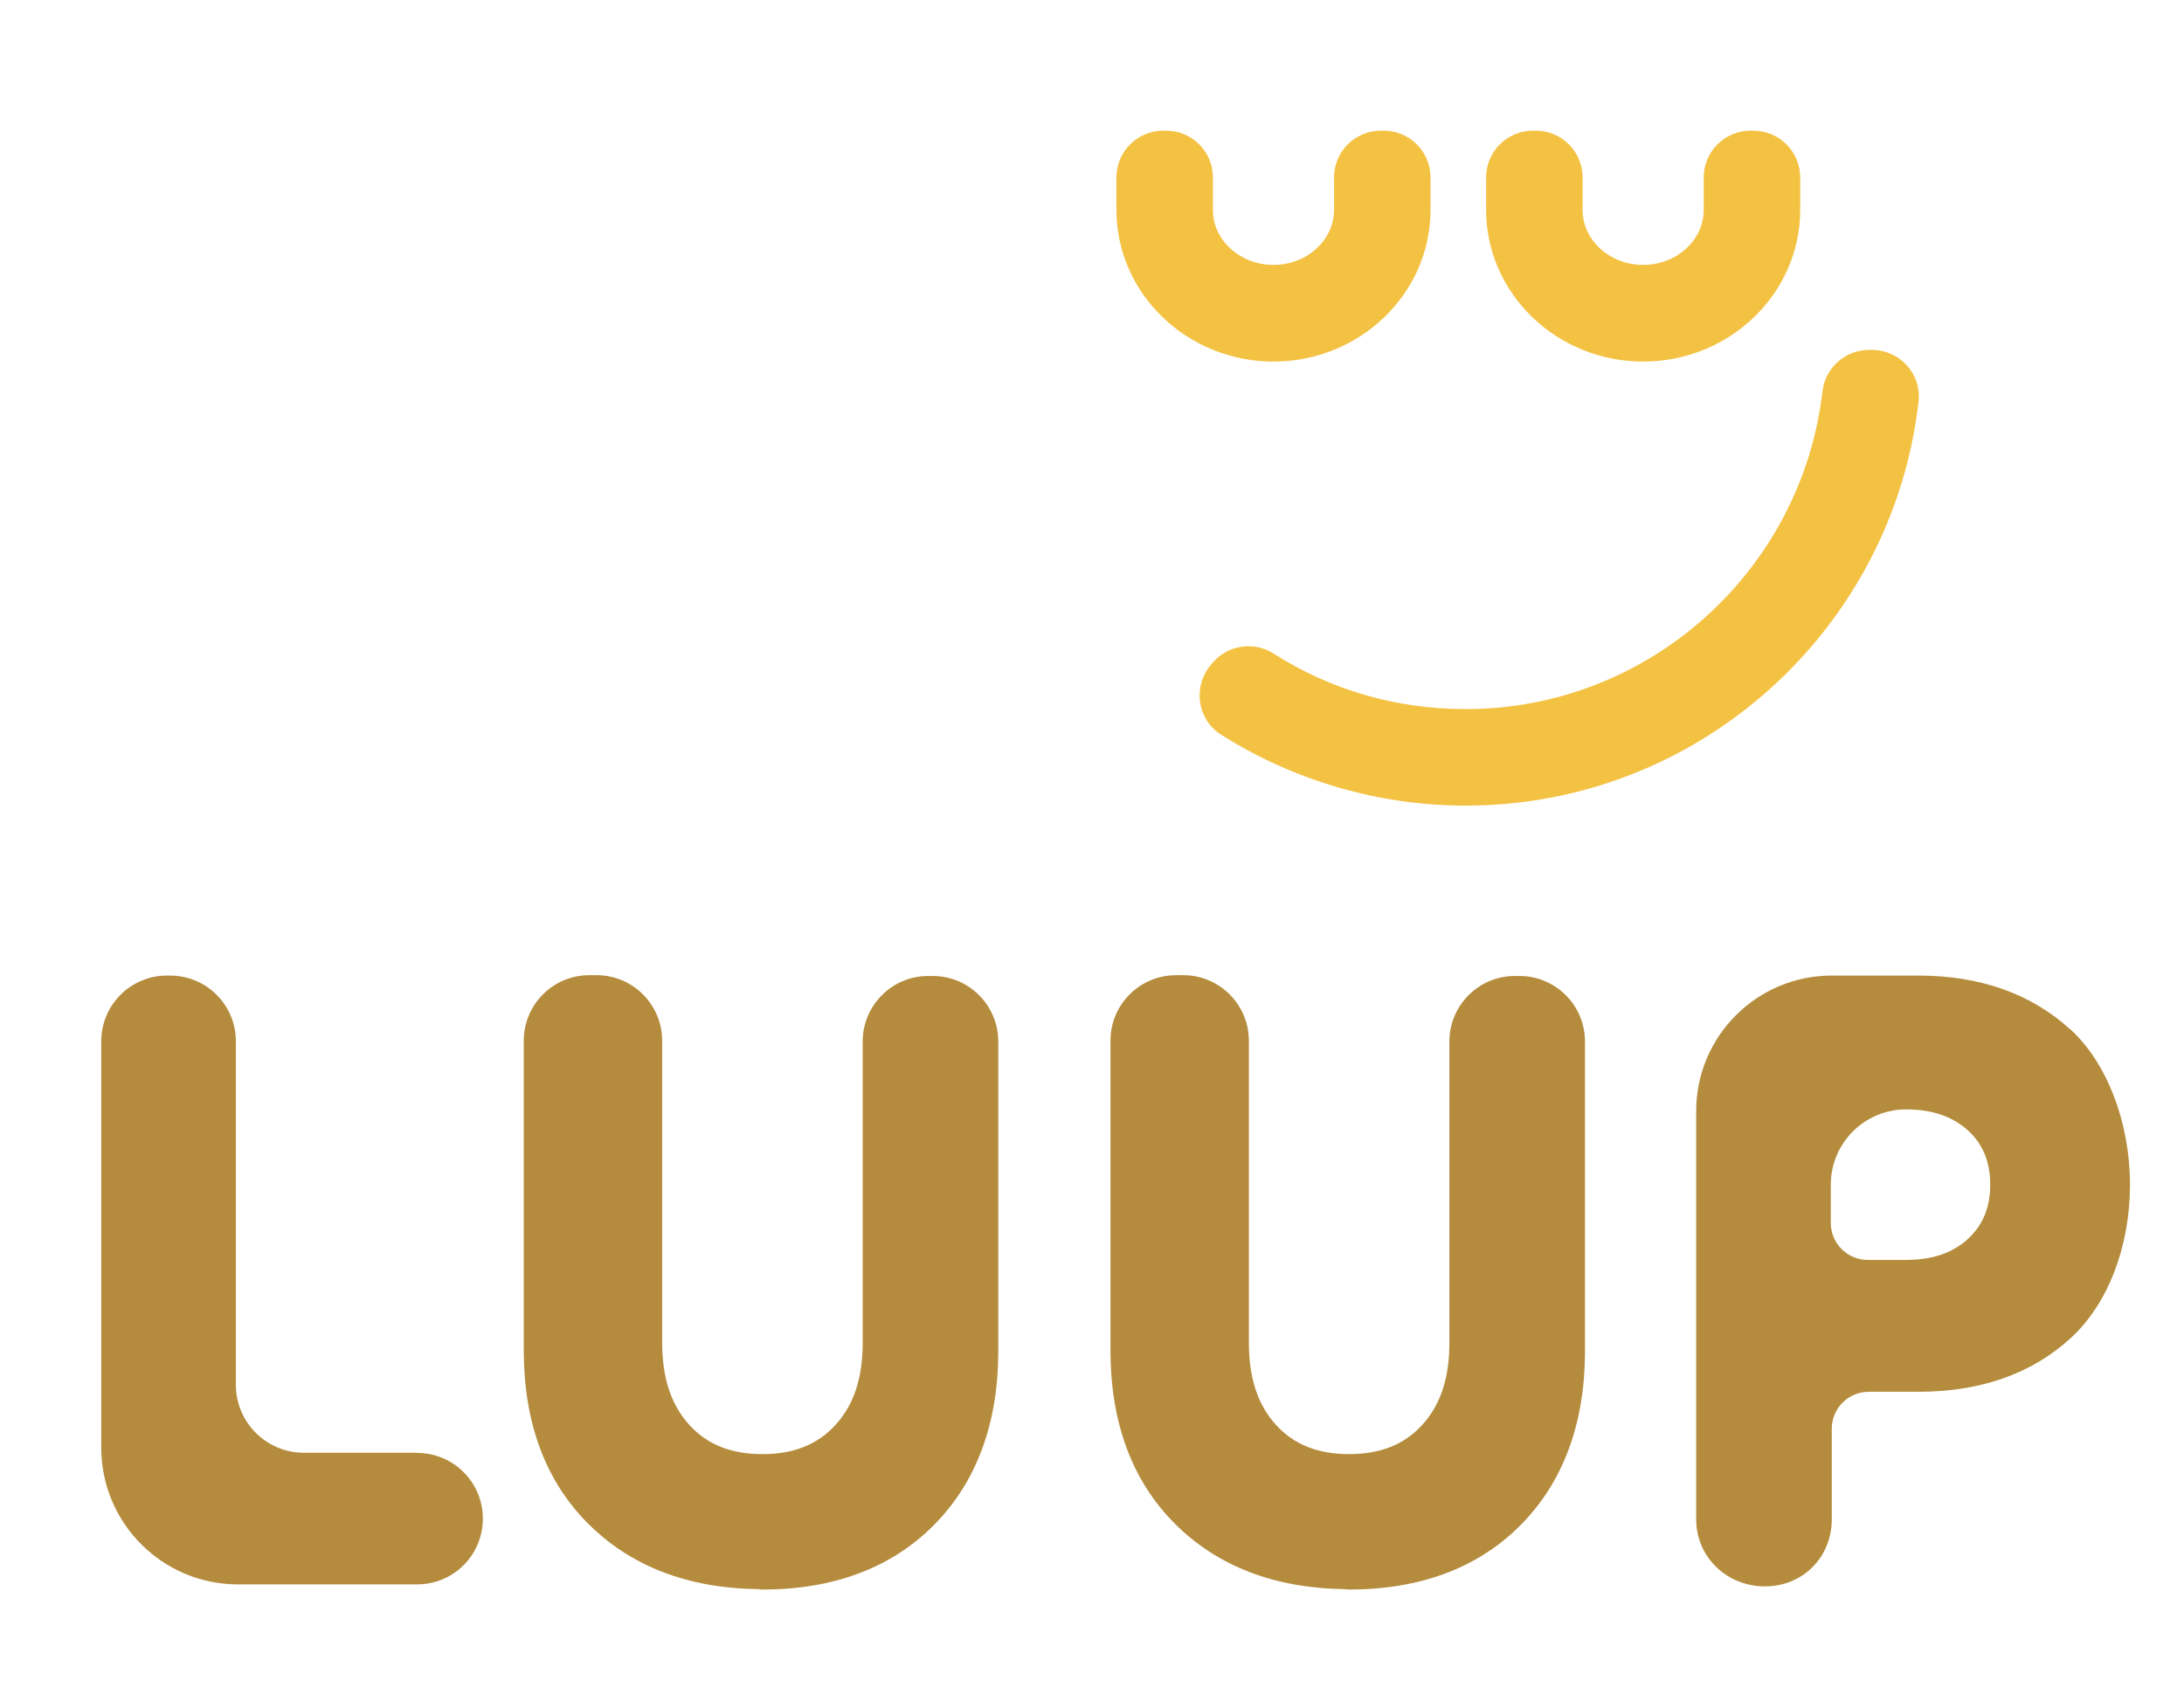 <?xml version="1.0" encoding="UTF-8"?><svg id="Ebene_1" xmlns="http://www.w3.org/2000/svg" viewBox="0 0 110 85"><defs><style>.cls-1{fill:#f4c243;}.cls-1,.cls-2{stroke-width:0px;}.cls-2{fill:#b58c3d;}</style></defs><path class="cls-2" d="M21,73.16h-5.7c-1.89,0-3.42-1.54-3.42-3.42v-17.3c0-1.83-1.48-3.31-3.31-3.31h-.16c-1.83,0-3.31,1.48-3.31,3.31v20.47c0,3.79,3.08,6.88,6.88,6.88h9.03c1.83,0,3.31-1.48,3.31-3.31s-1.48-3.31-3.31-3.31Z"/><path class="cls-2" d="M46.99,49.15h-.24c-1.82,0-3.3,1.48-3.3,3.3v15.19c0,1.77-.45,3.11-1.37,4.12-.9.99-2.11,1.47-3.68,1.47s-2.78-.48-3.68-1.47c-.92-1.01-1.37-2.37-1.37-4.16v-15.19c0-1.82-1.48-3.3-3.3-3.3h-.37c-1.82,0-3.3,1.48-3.3,3.3v15.59c0,3.64,1.09,6.58,3.24,8.73,2.15,2.15,5.04,3.26,8.59,3.3.06.01.12.02.18.02,3.61,0,6.53-1.1,8.67-3.27,2.13-2.16,3.22-5.11,3.22-8.74v-15.59c0-1.82-1.48-3.3-3.3-3.3Z"/><path class="cls-2" d="M76.54,49.15h-.24c-1.82,0-3.3,1.48-3.3,3.3v15.19c0,1.77-.45,3.11-1.37,4.12-.9.99-2.11,1.47-3.68,1.47s-2.78-.48-3.68-1.47c-.92-1-1.37-2.37-1.37-4.16v-15.19c0-1.82-1.48-3.3-3.3-3.3h-.37c-1.82,0-3.3,1.48-3.3,3.3v15.59c0,3.64,1.09,6.58,3.24,8.73,2.15,2.15,5.04,3.26,8.59,3.3.06.01.12.02.18.02,3.61,0,6.53-1.1,8.67-3.27,2.13-2.16,3.22-5.11,3.22-8.74v-15.59c0-1.82-1.48-3.3-3.3-3.3Z"/><path class="cls-2" d="M104.27,51.84c-1.97-1.8-4.55-2.71-7.65-2.71h-4.37c-3.76,0-6.82,3.06-6.82,6.82v20.57c0,1.86,1.51,3.37,3.46,3.37s3.37-1.51,3.37-3.37v-4.57c0-1.02.83-1.86,1.86-1.86h2.51c3.13,0,5.71-.91,7.67-2.71,1.87-1.71,2.98-4.6,2.98-7.72s-1.15-6.13-3-7.82ZM100.24,59.66c0,1.15-.37,2.04-1.13,2.74-.78.71-1.8,1.05-3.11,1.05h-1.93c-1.02,0-1.86-.83-1.86-1.86v-1.93c0-2.09,1.7-3.79,3.79-3.79,1.31,0,2.33.35,3.11,1.05.76.69,1.13,1.59,1.13,2.74Z"/><path class="cls-1" d="M73.81,40.57c-4.37,0-8.66-1.26-12.32-3.58-1.18-.75-1.42-2.38-.54-3.46l.09-.11c.75-.93,2.09-1.15,3.1-.51,2.88,1.84,6.19,2.8,9.68,2.8,9.27,0,16.93-7.01,17.97-16,.14-1.19,1.15-2.09,2.35-2.09h.14c1.4,0,2.51,1.21,2.35,2.6-1.3,11.44-11.03,20.35-22.81,20.35Z"/><path class="cls-1" d="M64.15,18.21c-4.37,0-7.92-3.43-7.92-7.64v-1.63c0-1.31,1.06-2.36,2.36-2.36h.14c1.31,0,2.36,1.06,2.36,2.36v1.63c0,1.53,1.37,2.77,3.05,2.77s3.05-1.24,3.05-2.77v-1.63c0-1.31,1.06-2.36,2.36-2.36h.14c1.31,0,2.36,1.06,2.36,2.36v1.63c0,4.21-3.55,7.64-7.92,7.64Z"/><path class="cls-1" d="M82.77,18.21c-4.37,0-7.92-3.43-7.92-7.64v-1.63c0-1.31,1.06-2.36,2.36-2.36h.14c1.31,0,2.36,1.06,2.36,2.36v1.63c0,1.53,1.37,2.77,3.05,2.77s3.05-1.24,3.05-2.77v-1.63c0-1.31,1.06-2.36,2.36-2.36h.14c1.31,0,2.36,1.06,2.36,2.36v1.63c0,4.21-3.55,7.64-7.92,7.64Z"/></svg>